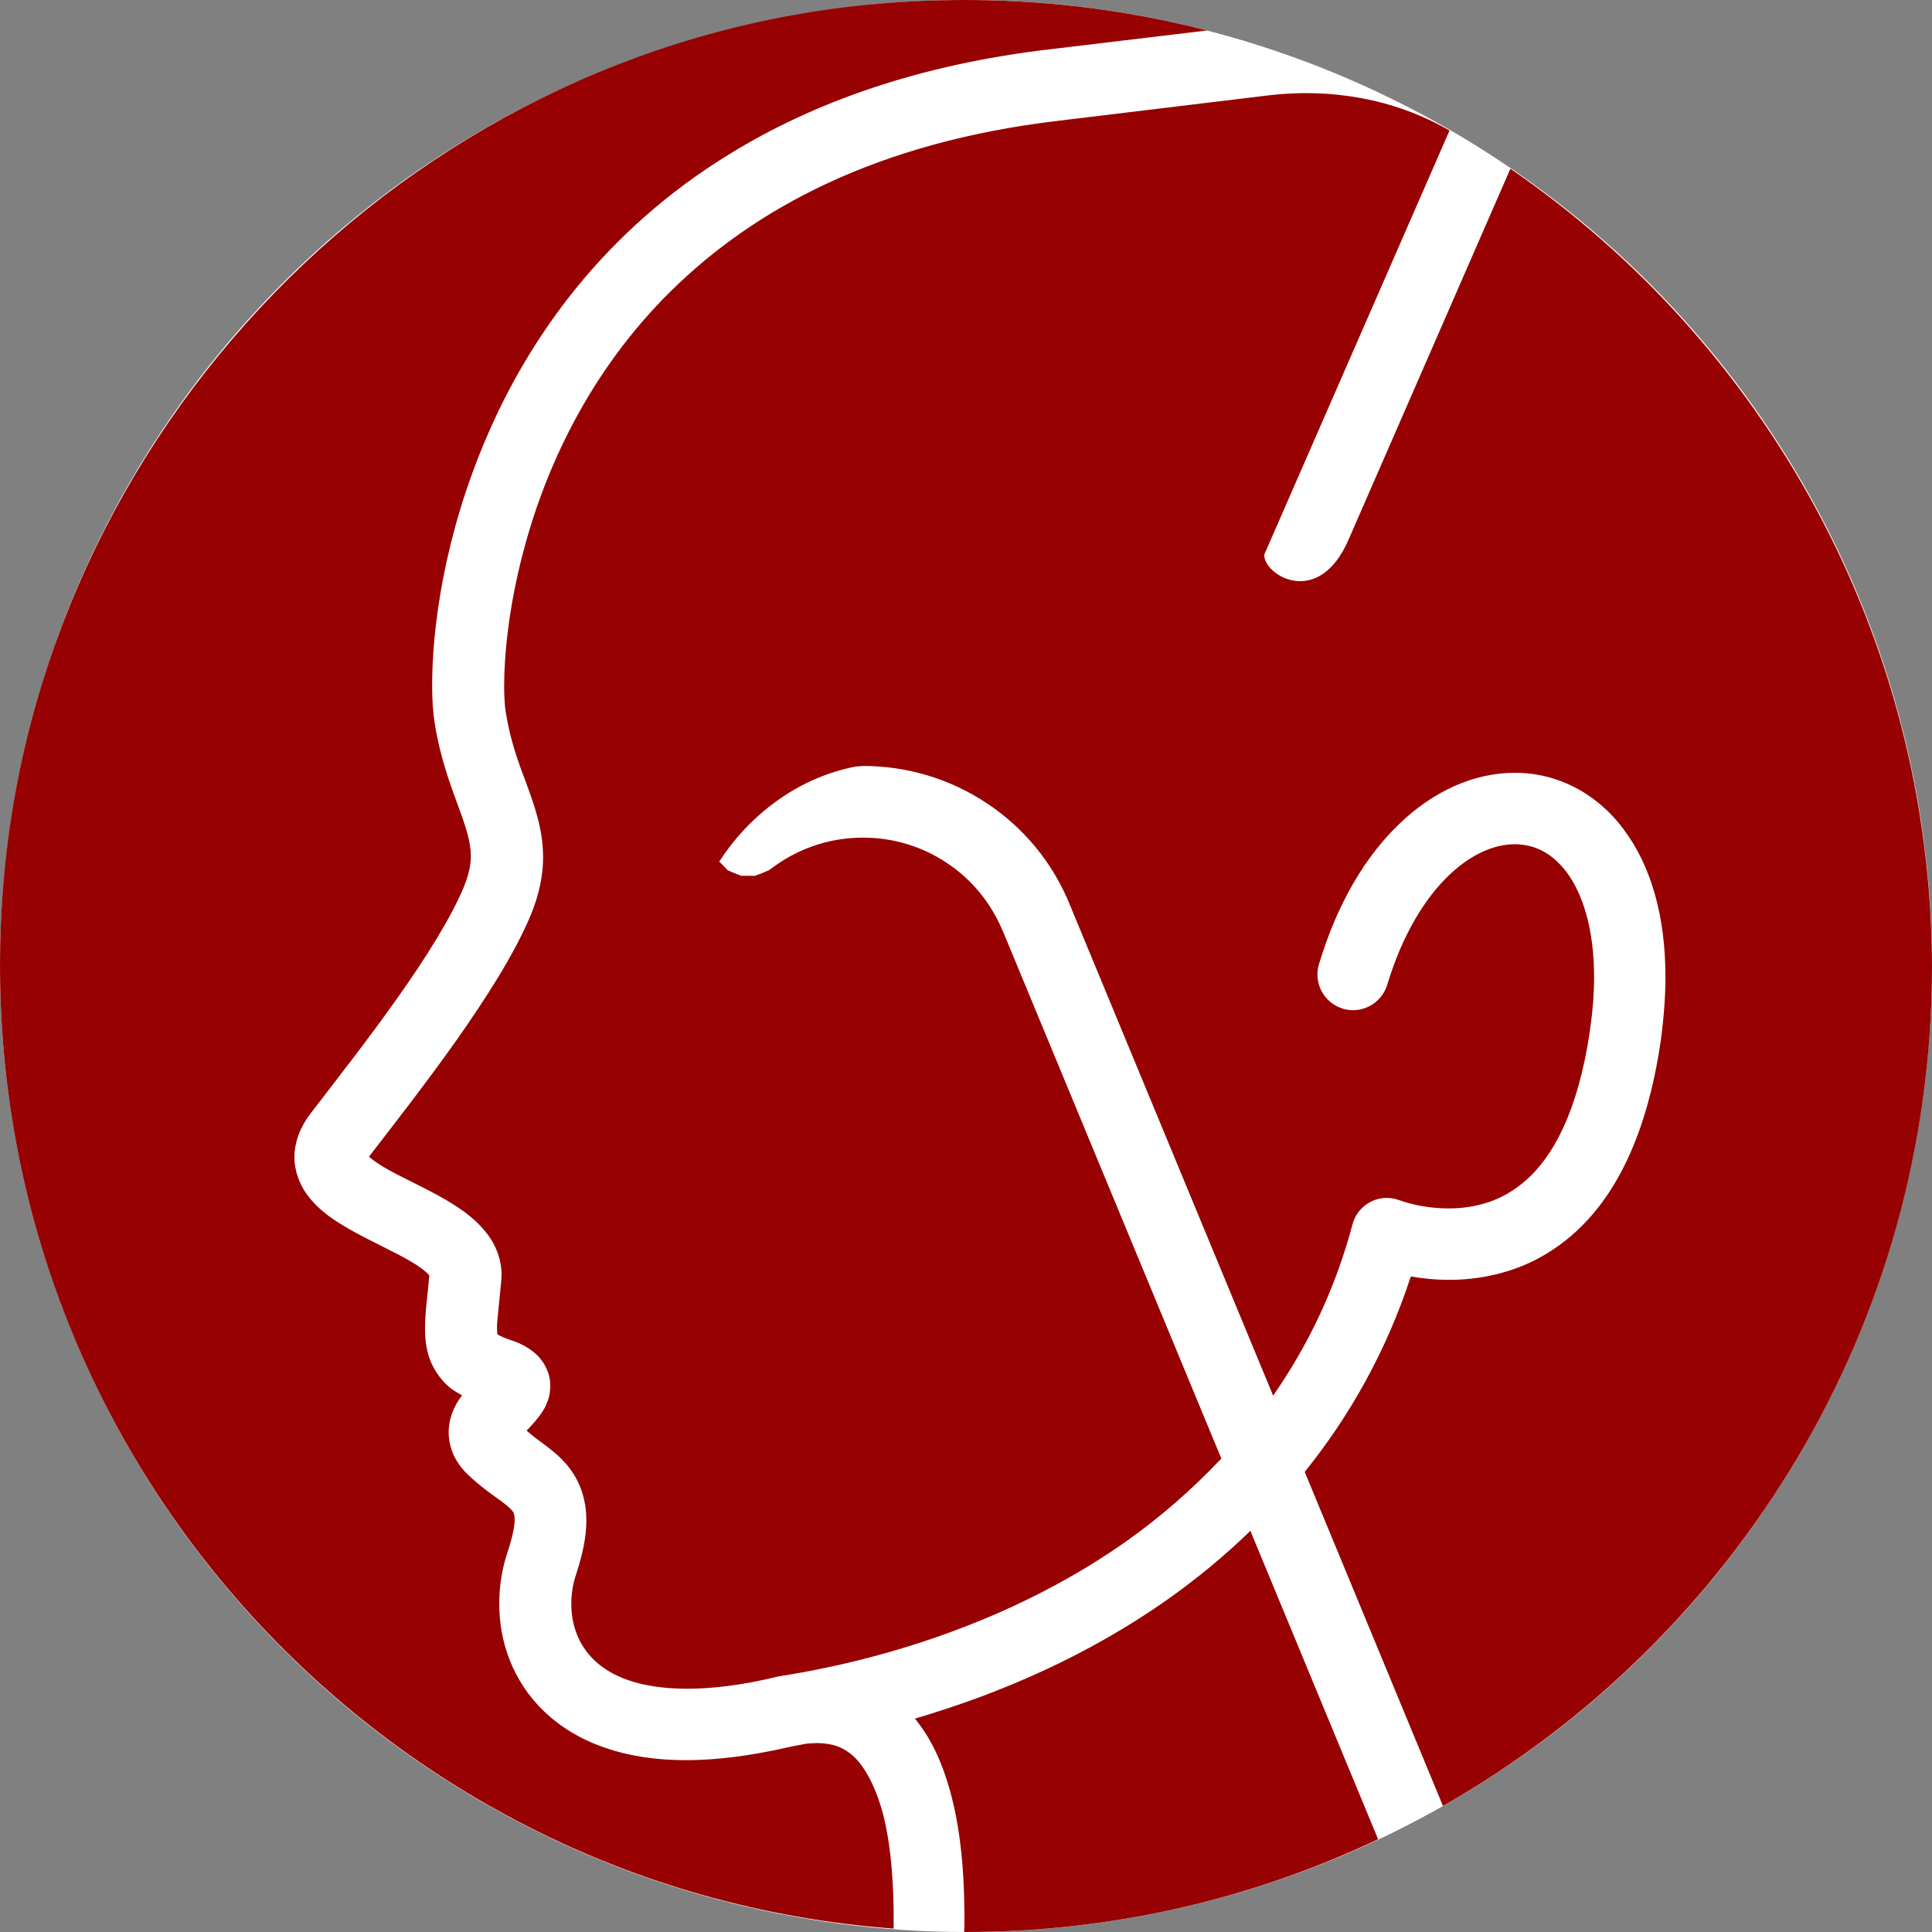 <?xml version="1.0" encoding="UTF-8" standalone="no"?>
<!-- Generator: Adobe Illustrator 26.0.3, SVG Export Plug-In . SVG Version: 6.00 Build 0)  -->

<svg
   version="1.1"
   id="Layer_2"
   x="0px"
   y="0px"
   viewBox="0 0 67.9 67.9"
   xml:space="preserve"
   width="67.9"
   height="67.9"
   xmlns="http://www.w3.org/2000/svg"
   xmlns:svg="http://www.w3.org/2000/svg"><rect x="0" y="0" width="67.9" height="67.9" fill="#808080" stroke="none"/><defs
   id="defs31">
	
	
	
	
	
	
	
	
	
	
	
</defs>
<style
   type="text/css"
   id="style2">
	.st0{fill:#970101;}
</style>
<circle
   style="fill:#ffffff;fill-opacity:1;stroke:none;stroke-width:1.89"
   id="path418"
   cx="33.95"
   cy="33.95"
   r="33.95" /><path
   class="st0"
   d="m 29.886,61.63 c -0.3,-0.23 -0.62,-0.36 -1.16,-0.37 -0.11,0 -0.24,0.01 -0.38,0.02 -0.17,0.03 -0.35,0.07 -0.53,0.1 -1.37,0.32 -2.59,0.48 -3.679,0.48 -2.18,0.01 -3.869,-0.62 -4.999,-1.7 -1.13,-1.07 -1.6,-2.49 -1.59,-3.81 0,-0.63 0.1,-1.25 0.3,-1.83 0.18,-0.55 0.24,-0.91 0.24,-1.11 0,-0.17 -0.03,-0.21 -0.04,-0.25 -0.02,-0.04 -0.06,-0.09 -0.18,-0.2 -0.23,-0.22 -0.8,-0.54 -1.42,-1.13 -0.19,-0.18 -0.36,-0.4 -0.49,-0.66 -0.12,-0.26 -0.19,-0.55 -0.19,-0.83 0,-0.35 0.1,-0.65 0.21,-0.88 0.08,-0.17 0.17,-0.3 0.26,-0.42 -0.13,-0.08 -0.27,-0.15 -0.4,-0.25 -0.39,-0.31 -0.69,-0.79 -0.8,-1.24 -0.08,-0.3 -0.1,-0.58 -0.1,-0.85 0,-0.6 0.09,-1.16 0.15,-1.87 l -0.02,-0.03 c -0.08,-0.09 -0.28,-0.26 -0.57,-0.43 -0.57,-0.35 -1.43,-0.72 -2.22,-1.17 -0.53,-0.31 -1.05,-0.63 -1.49,-1.22 -0.24,-0.33 -0.44,-0.8 -0.44,-1.31 0,-0.58 0.24,-1.11 0.57,-1.54 0.89,-1.16 2.02,-2.6 3.03,-4.03 1.02,-1.43 1.92,-2.88 2.35,-3.92 0.19,-0.47 0.25,-0.79 0.25,-1.1 0,-0.46 -0.15,-0.96 -0.43,-1.71 -0.27,-0.74 -0.64,-1.7 -0.84,-2.95 -0.06,-0.37 -0.09,-0.81 -0.09,-1.34 0,-1.97 0.41,-5.23 1.92,-8.73 1.5,-3.5 4.129,-7.24 8.539,-9.94 2.94,-1.81 6.639,-3.14 11.268,-3.68 v 0 L 42.424,1.071 C 38.645,0.101 34.615,-0.239 30.446,0.171 14.239,1.791 1.261,15.17 0.091,31.42 -1.279,50.44 13.029,66.42 31.396,67.78 h 0.01 c 0.02,-1.44 -0.08,-2.89 -0.37,-4.02 -0.28,-1.05 -0.71,-1.79 -1.15,-2.13 z M 41.024,56.22 c -2.74,1.93 -5.799,3.28 -8.869,4.18 0.36,0.44 0.64,0.93 0.86,1.45 0.7,1.67 0.88,3.66 0.88,5.61 0,0.15 0,0.29 -0.01,0.44 h 0.03 c 5.199,0 10.118,-1.17 14.518,-3.26 L 43.944,53.8 c -0.91,0.89 -1.89,1.69 -2.92,2.42 z M 53.082,5.931 47.393,18.97 v 0 c -1.06,2.44 -3,1.23 -2.96,0.52 l 6.509,-14.9 -0.03,-0.02 C 49.003,3.471 46.763,3.091 44.584,3.351 l -7.359,0.89 v 0 c -6.459,0.76 -10.728,3.12 -13.638,5.98 -2.9,2.86 -4.439,6.28 -5.199,9.18 -0.51,1.93 -0.67,3.63 -0.67,4.71 0,0.43 0.03,0.77 0.06,0.94 0.16,0.98 0.43,1.72 0.72,2.48 0.27,0.75 0.58,1.57 0.59,2.58 0,0.65 -0.14,1.34 -0.44,2.06 -0.58,1.38 -1.56,2.9 -2.62,4.41 -1.05,1.48 -2.18,2.93 -3.06,4.07 0.1,0.09 0.26,0.21 0.49,0.35 0.58,0.35 1.45,0.72 2.25,1.19 0.53,0.32 1.07,0.68 1.5,1.29 0.24,0.35 0.42,0.82 0.42,1.32 l -0.01,0.19 C 17.548,45.81 17.458,46.42 17.468,46.72 l 0.01,0.17 0.04,0.03 c 0.08,0.04 0.22,0.11 0.44,0.18 0.21,0.07 0.41,0.15 0.62,0.29 0.2,0.13 0.44,0.33 0.6,0.65 0.11,0.21 0.17,0.46 0.16,0.68 0,0.24 -0.05,0.44 -0.12,0.59 -0.06,0.16 -0.13,0.27 -0.2,0.37 -0.14,0.2 -0.26,0.33 -0.37,0.45 l -0.14,0.15 c 0.12,0.1 0.23,0.2 0.37,0.3 0.25,0.19 0.55,0.39 0.85,0.69 0.2,0.2 0.4,0.45 0.56,0.76 0.21,0.41 0.32,0.9 0.32,1.4 0,0.59 -0.13,1.19 -0.36,1.9 -0.11,0.32 -0.17,0.68 -0.17,1.03 0,0.75 0.25,1.45 0.81,1.99 0.57,0.54 1.54,1 3.269,1 0.87,0 1.91,-0.12 3.15,-0.42 l 0.09,-0.02 h 0.01 c 4.129,-0.65 8.539,-2.17 12.188,-4.75 1.2,-0.85 2.31,-1.82 3.329,-2.9 l -7.639,-18.44 -0.01,-0.02 c -0.43,-1.07 -1.14,-1.91 -2.01,-2.48 -0.87,-0.58 -1.91,-0.89 -2.95,-0.88 -1.05,0 -2.11,0.31 -3.05,0.97 l -0.25,0.18 v 0 l -0.03,0.01 -0.26,0.11 -0.19,0.07 H 26.297 26.057 l -0.19,-0.07 -0.26,-0.11 -0.03,-0.01 -0.15,-0.16 -0.15,-0.15 c 1.03,-1.59 2.71,-2.94 4.799,-3.34 l 0.26,-0.02 c 1.54,0 3.05,0.45 4.329,1.3 1.28,0.84 2.34,2.08 2.96,3.64 v 0 l 7.119,17.19 c 1.21,-1.74 2.18,-3.73 2.79,-6.02 0.09,-0.35 0.33,-0.64 0.65,-0.8 0.32,-0.16 0.69,-0.17 1.02,-0.04 v 0 h 0.01 l 0.08,0.03 c 0.08,0.03 0.2,0.06 0.36,0.1 0.32,0.08 0.77,0.15 1.27,0.15 0.43,0 0.9,-0.06 1.36,-0.21 0.46,-0.15 0.92,-0.4 1.37,-0.8 0.89,-0.8 1.79,-2.31 2.22,-5.21 0.1,-0.69 0.15,-1.33 0.15,-1.91 0,-1.76 -0.43,-2.97 -0.96,-3.68 -0.54,-0.71 -1.14,-0.98 -1.83,-0.99 -0.67,0 -1.5,0.31 -2.32,1.1 -0.82,0.79 -1.62,2.05 -2.16,3.84 v 0 c -0.2,0.66 -0.9,1.04 -1.56,0.84 -0.66,-0.2 -1.04,-0.9 -0.84,-1.56 0.64,-2.13 1.62,-3.78 2.82,-4.93 1.19,-1.15 2.62,-1.8 4.059,-1.8 1.48,-0.01 2.9,0.72 3.839,2 0.95,1.27 1.46,3.03 1.46,5.18 0,0.71 -0.06,1.47 -0.17,2.27 -0.36,2.45 -1.06,4.26 -2,5.57 -0.94,1.31 -2.13,2.09 -3.269,2.46 -0.76,0.25 -1.5,0.34 -2.15,0.34 -0.51,0 -0.97,-0.05 -1.36,-0.12 -0.86,2.63 -2.15,4.91 -3.729,6.87 l 4.859,11.74 C 60.971,57.63 67.9,46.6 67.9,33.95 67.86,22.32 62.001,12.051 53.082,5.931 Z"
   id="path20"
   style="stroke-width:1" />
</svg>
